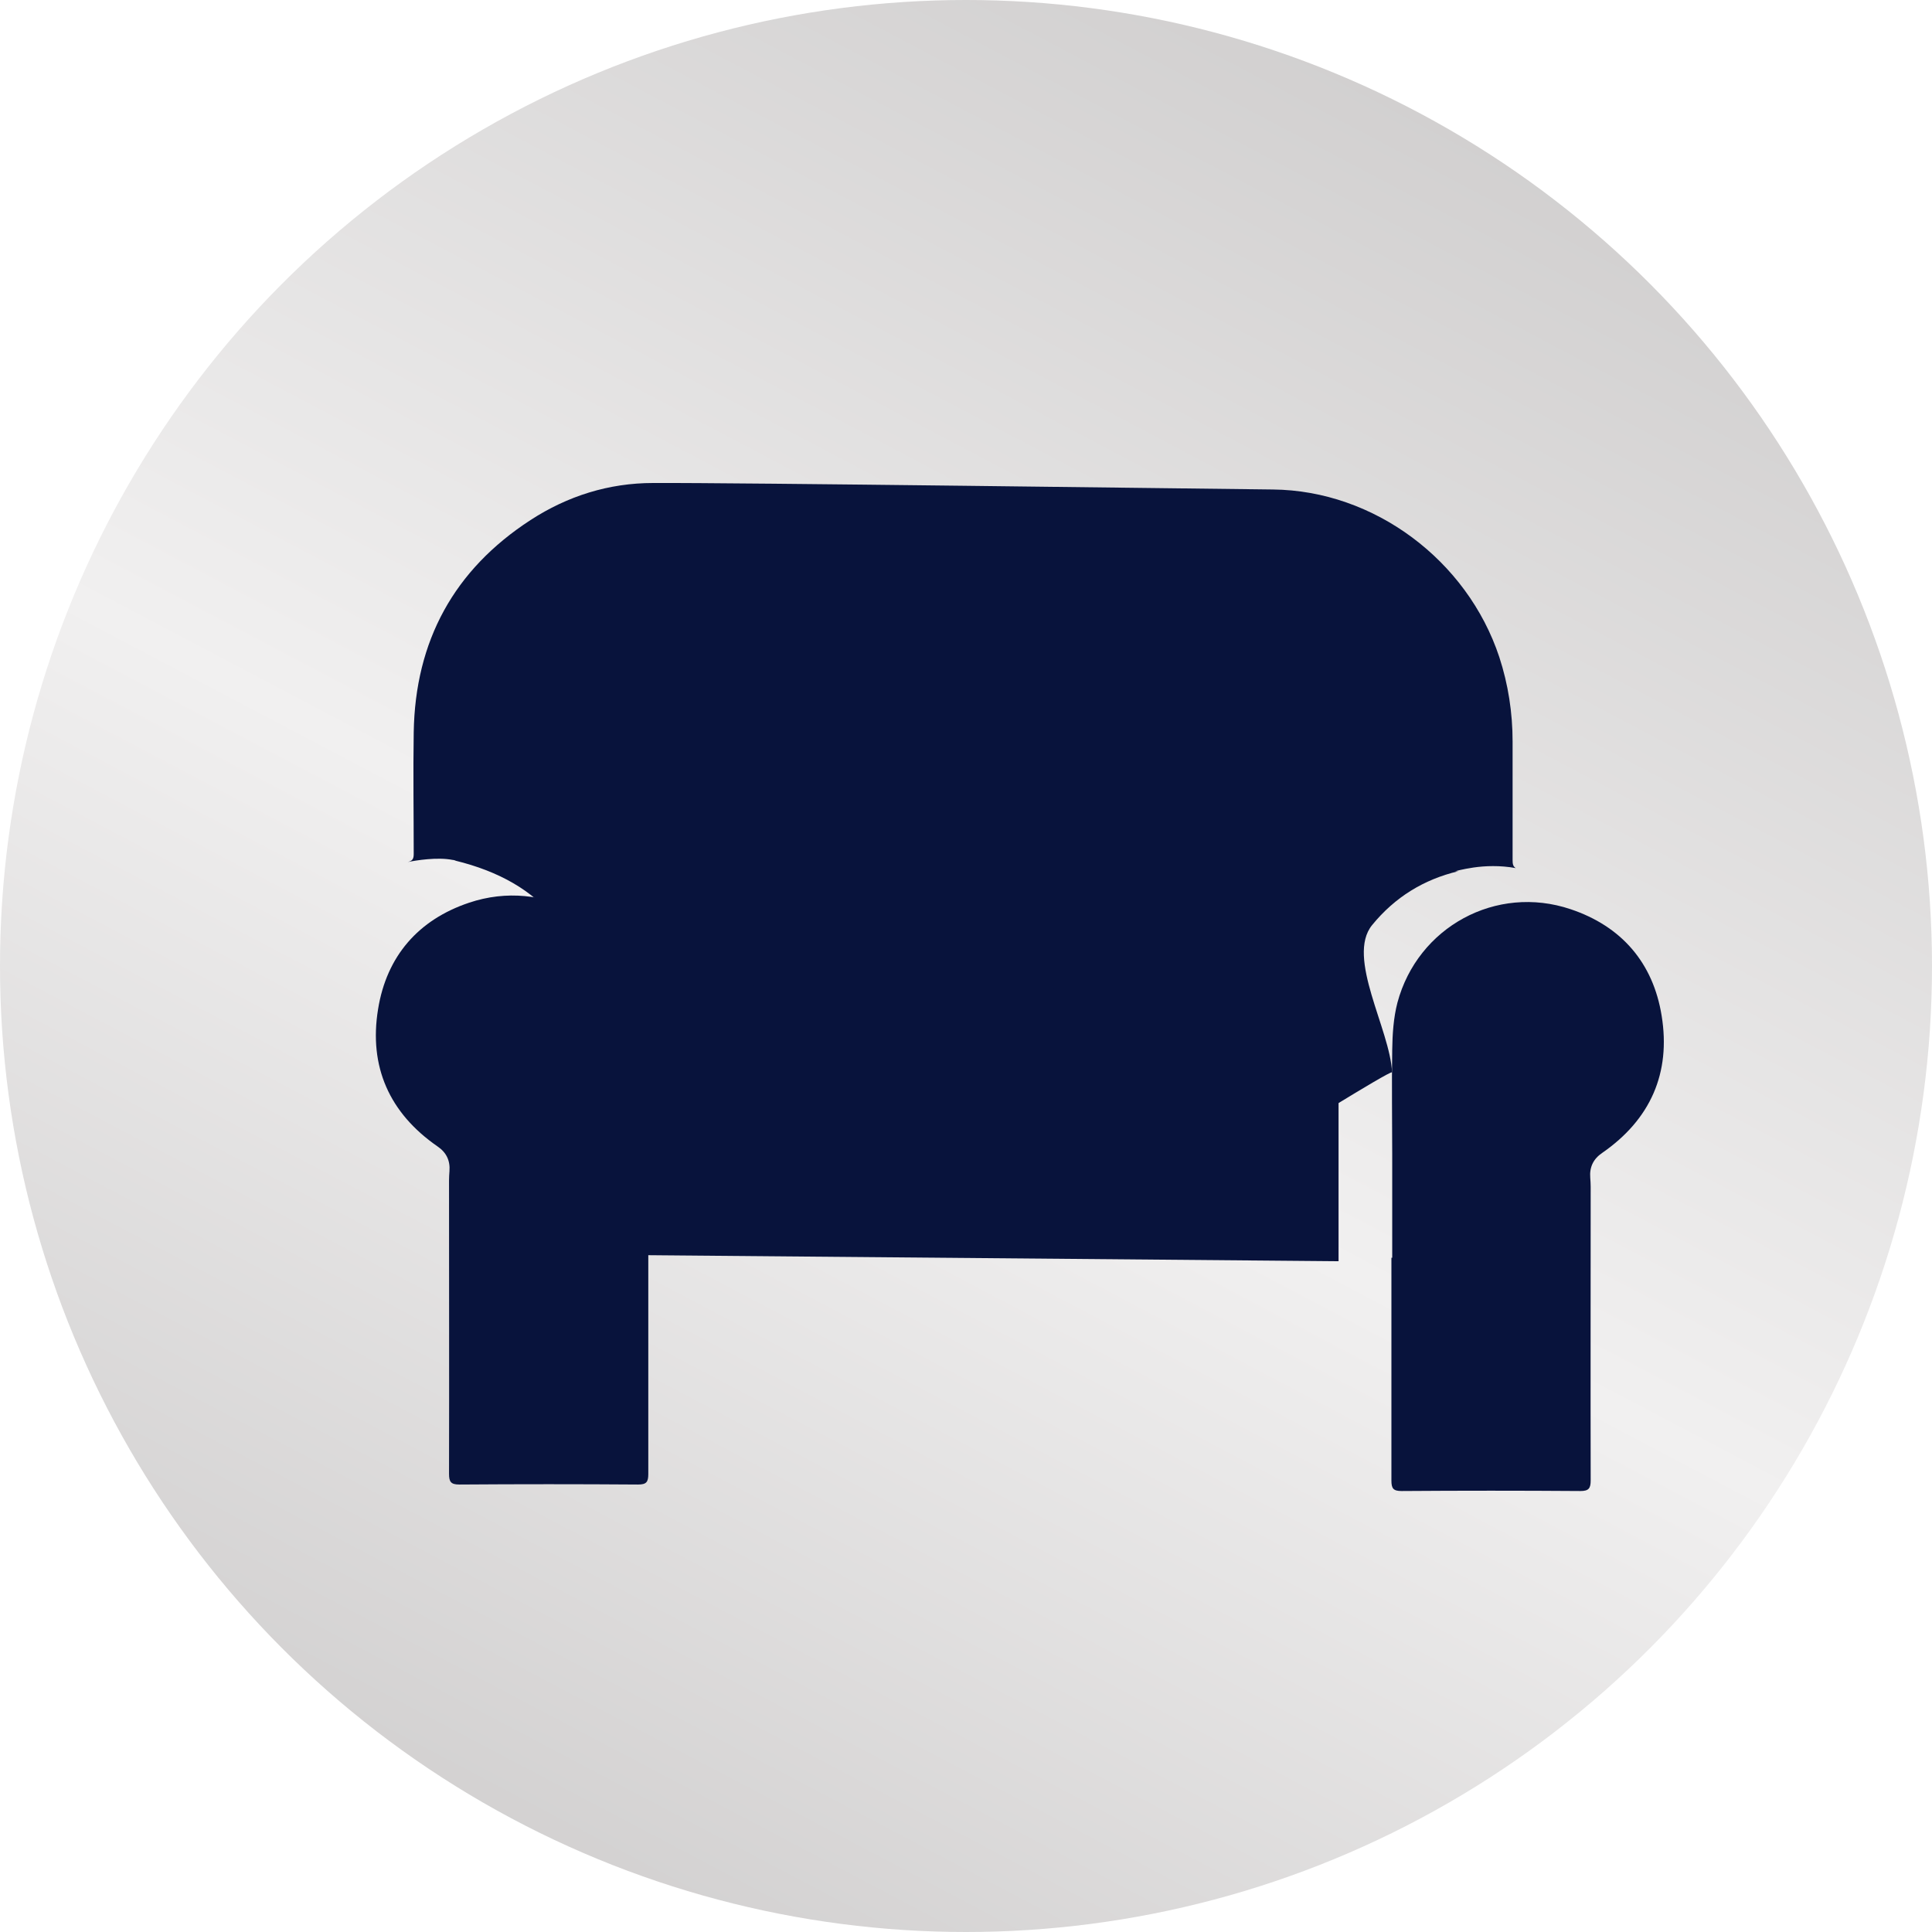 <svg width="36" height="36" viewBox="0 0 36 36" fill="none" xmlns="http://www.w3.org/2000/svg">
<circle cx="18" cy="18" r="18" fill="url(#paint0_linear_29_22)"/>
<path d="M28.185 16.012C28.185 15.283 28.185 14.553 28.185 13.819C28.185 13.281 28.104 12.754 27.937 12.243C27.34 10.44 25.605 9.14 23.72 9.121C22.184 9.105 13.707 8.992 12.17 9C11.344 9 10.576 9.242 9.885 9.691C8.461 10.616 7.736 11.942 7.709 13.648C7.697 14.401 7.709 15.154 7.709 15.907C7.709 15.997 7.693 16.04 7.596 16.063C7.751 16.032 8.151 15.966 8.438 16.024H8.446C8.446 16.024 8.477 16.032 8.492 16.036H8.481C10.133 16.438 10.968 17.484 11.002 19.201C11.041 19.173 12.57 20.391 12.601 20.364C12.981 20.059 13.52 20.723 14.005 20.719C15.344 20.703 21.792 20.215 23.13 20.215C23.677 20.215 23.371 20.89 23.794 21.238C23.821 21.257 25.889 19.95 25.939 19.981C25.904 19.185 25.078 17.839 25.567 17.238C25.993 16.715 26.533 16.387 27.169 16.235H27.111C27.111 16.235 27.247 16.196 27.456 16.165C27.669 16.134 27.953 16.122 28.244 16.176C28.193 16.145 28.185 16.098 28.185 16.028V16.012Z" fill="#08133C"/>
<g filter="url(#filter0_d_29_22)">
<path d="M24.927 22.436C24.927 23.821 24.927 25.203 24.927 26.588C24.927 26.736 24.962 26.783 25.117 26.783C26.226 26.775 27.34 26.775 28.45 26.783C28.605 26.783 28.64 26.732 28.64 26.584C28.636 24.762 28.64 22.939 28.64 21.117C28.64 21.058 28.636 21.004 28.632 20.945C28.616 20.746 28.69 20.594 28.857 20.481C29.753 19.86 30.137 18.994 29.962 17.925C29.803 16.937 29.21 16.258 28.267 15.942C26.878 15.474 25.416 16.274 25.039 17.683C24.966 17.964 24.946 18.268 24.942 18.565C24.931 19.212 24.942 19.86 24.942 20.508C24.942 21.152 24.942 21.792 24.942 22.436H24.927Z" fill="#08133C"/>
</g>
<g filter="url(#filter1_d_29_22)">
<path d="M11.08 22.315C11.08 23.7 11.08 25.081 11.08 26.467C11.08 26.615 11.045 26.662 10.89 26.662C9.781 26.654 8.667 26.654 7.558 26.662C7.402 26.662 7.367 26.611 7.367 26.463C7.371 24.641 7.367 22.818 7.367 20.996C7.367 20.937 7.371 20.883 7.375 20.824C7.391 20.625 7.317 20.473 7.15 20.36C6.254 19.739 5.87 18.873 6.045 17.804C6.204 16.816 6.797 16.137 7.74 15.821C9.129 15.353 10.591 16.153 10.968 17.562C11.041 17.843 11.061 18.147 11.065 18.444C11.076 19.091 11.065 19.739 11.065 20.387C11.065 21.031 11.065 21.671 11.065 22.315H11.08Z" fill="#08133C"/>
</g>
<path d="M23.867 18.475L12.1 18.354C11.507 18.354 11.029 18.838 11.029 19.431V23.38L24.942 23.501V19.552C24.942 18.955 24.461 18.475 23.871 18.475H23.867Z" fill="#08133C"/>
<defs>
<filter id="filter0_d_29_22" x="23.927" y="14.808" width="9.077" height="14.975" filterUnits="userSpaceOnUse" color-interpolation-filters="sRGB">
<feFlood flood-opacity="0" result="BackgroundImageFix"/>
<feColorMatrix in="SourceAlpha" type="matrix" values="0 0 0 0 0 0 0 0 0 0 0 0 0 0 0 0 0 0 127 0" result="hardAlpha"/>
<feOffset dx="1" dy="1"/>
<feGaussianBlur stdDeviation="1"/>
<feColorMatrix type="matrix" values="0 0 0 0 0.137 0 0 0 0 0.122 0 0 0 0 0.125 0 0 0 0.3 0"/>
<feBlend mode="normal" in2="BackgroundImageFix" result="effect1_dropShadow_29_22"/>
<feBlend mode="normal" in="SourceGraphic" in2="effect1_dropShadow_29_22" result="shape"/>
</filter>
<filter id="filter1_d_29_22" x="5.003" y="14.687" width="9.077" height="14.975" filterUnits="userSpaceOnUse" color-interpolation-filters="sRGB">
<feFlood flood-opacity="0" result="BackgroundImageFix"/>
<feColorMatrix in="SourceAlpha" type="matrix" values="0 0 0 0 0 0 0 0 0 0 0 0 0 0 0 0 0 0 127 0" result="hardAlpha"/>
<feOffset dx="1" dy="1"/>
<feGaussianBlur stdDeviation="1"/>
<feColorMatrix type="matrix" values="0 0 0 0 0.137 0 0 0 0 0.122 0 0 0 0 0.125 0 0 0 0.3 0"/>
<feBlend mode="normal" in2="BackgroundImageFix" result="effect1_dropShadow_29_22"/>
<feBlend mode="normal" in="SourceGraphic" in2="effect1_dropShadow_29_22" result="shape"/>
</filter>
<linearGradient id="paint0_linear_29_22" x1="36" y1="1.13142e-06" x2="13.316" y2="43.021" gradientUnits="userSpaceOnUse">
<stop stop-color="#C8C6C6"/>
<stop offset="0.535" stop-color="#F1F0F0"/>
<stop offset="1" stop-color="#C8C6C6"/>
</linearGradient>
</defs>
</svg>
